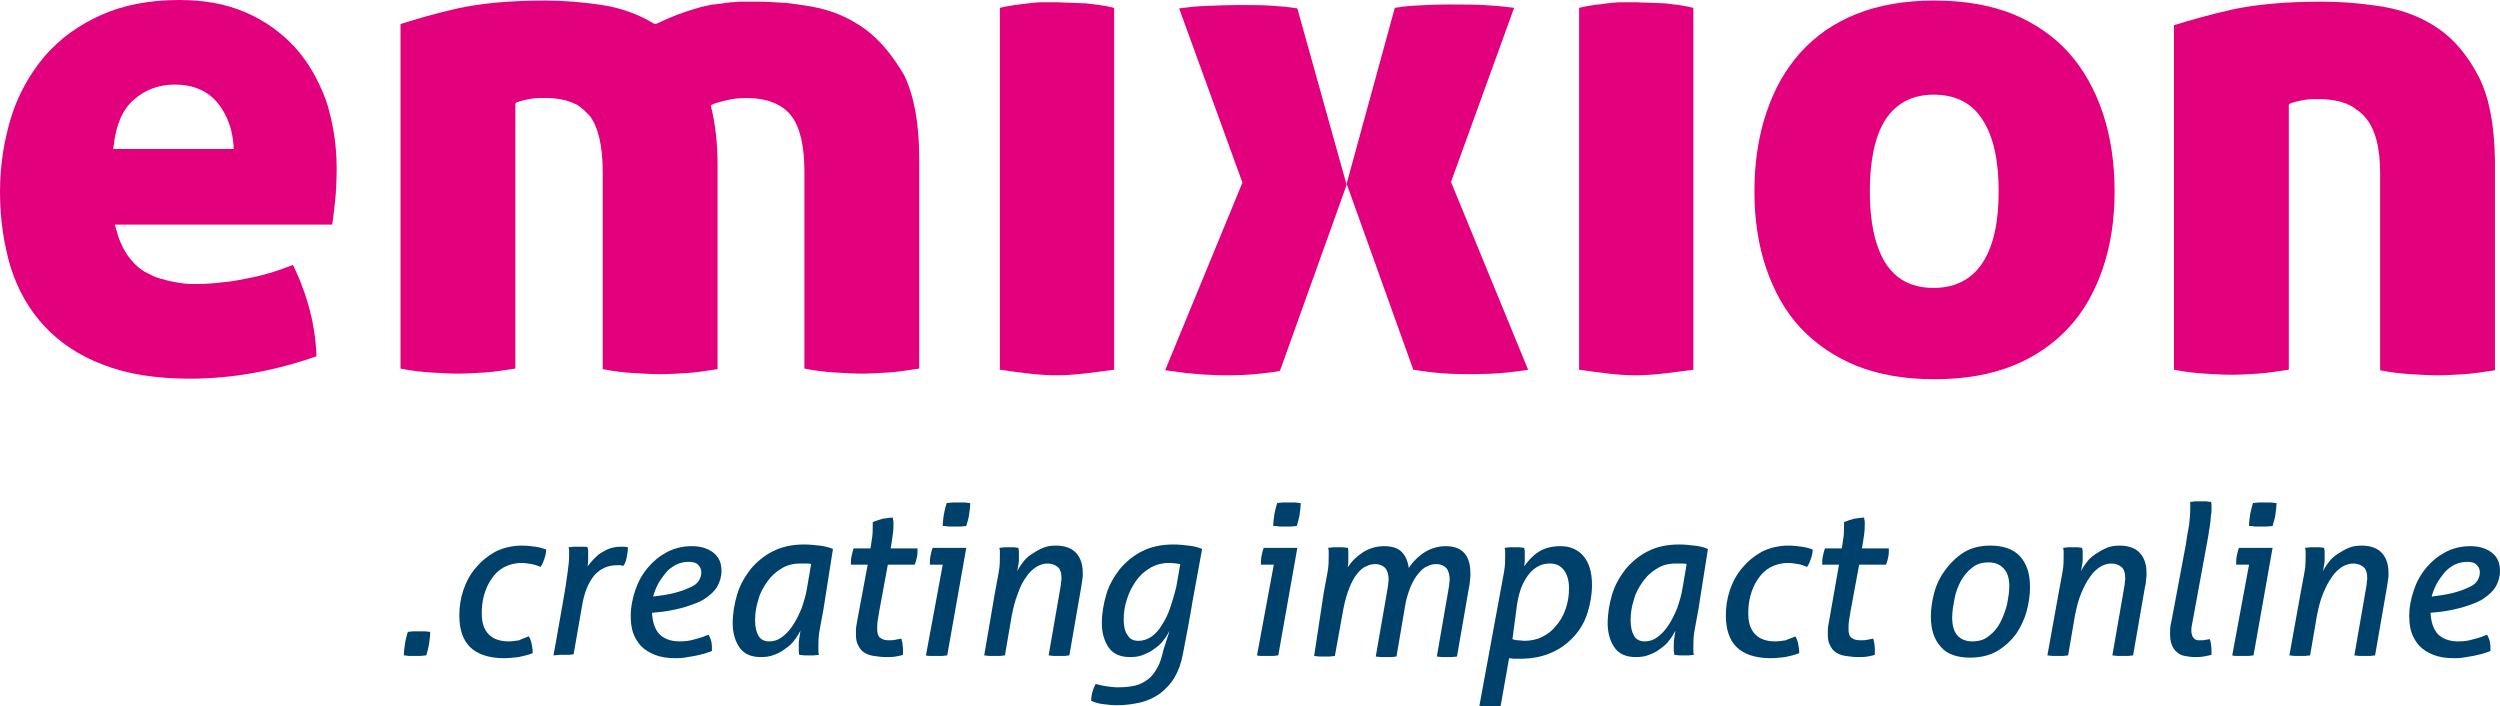 <?xml version="1.0" encoding="UTF-8"?> <!-- Generator: Adobe Illustrator 25.4.1, SVG Export Plug-In . SVG Version: 6.00 Build 0) --> <svg xmlns="http://www.w3.org/2000/svg" xmlns:xlink="http://www.w3.org/1999/xlink" version="1.1" id="Laag_1" x="0px" y="0px" viewBox="0 0 446.3 126.1" style="enable-background:new 0 0 446.3 126.1;" xml:space="preserve"> <style type="text/css"> .st0{fill:#00416B;} .st1{fill:#E3007C;} </style> <g> <path class="st0" d="M72.1,117c0-0.7,0.1-1.4,0.2-2.1s0.3-1.4,0.5-2.1c0.3,0,0.7-0.1,1-0.1s0.7,0,1,0s0.7,0,1,0s0.7,0.1,1,0.1 c0,0.7-0.1,1.4-0.2,2.1s-0.3,1.4-0.5,2.1c-0.4,0-0.8,0.1-1.1,0.1s-0.7,0-1,0s-0.7,0-1,0C72.8,117.1,72.5,117,72.1,117z"></path> <path class="st0" d="M94.4,113.6c0.2,0.3,0.4,0.8,0.5,1.3s0.2,1,0.2,1.7c-0.7,0.3-1.6,0.5-2.5,0.7c-0.9,0.1-1.8,0.2-2.6,0.2 c-2.7,0-4.8-0.7-6.1-2s-1.9-3.2-1.9-5.6c0-1.5,0.2-3,0.7-4.5s1.2-2.8,2.2-4s2.1-2.1,3.5-2.9c1.4-0.7,3-1.1,4.8-1.1 c0.8,0,1.6,0.1,2.4,0.2c0.7,0.1,1.4,0.3,1.9,0.5c0,0.5-0.1,1-0.3,1.6s-0.4,1.1-0.7,1.5c-0.5-0.2-1-0.4-1.6-0.5s-1.2-0.2-1.8-0.2 c-1.2,0-2.3,0.3-3.2,0.8s-1.6,1.2-2.2,2.1s-1,1.8-1.3,2.9s-0.4,2.1-0.4,3.2c0,1.7,0.4,2.9,1.3,3.8c0.8,0.8,2,1.2,3.5,1.2 c0.6,0,1.3-0.1,1.9-0.2C93,114.1,93.7,113.9,94.4,113.6z"></path> <path class="st0" d="M98.8,117c0.3-1.6,0.6-3.2,0.9-5c0.3-1.7,0.6-3.4,0.9-5.1c0.3-1.6,0.5-3.1,0.7-4.5s0.3-2.4,0.3-3.2 c0-0.3,0-0.6,0-0.8c0-0.2,0-0.4-0.1-0.7c0.3,0,0.6-0.1,0.9-0.1s0.6,0,0.9,0c0.2,0,0.5,0,0.8,0s0.6,0,0.8,0.1c0,0.2,0.1,0.4,0.1,0.7 c0,0.2,0,0.6,0,1c0,0.6,0,1.1-0.1,1.7c0.3-0.4,0.7-0.9,1.1-1.3s0.8-0.8,1.3-1.1c0.5-0.3,1-0.6,1.6-0.8c0.6-0.2,1.2-0.3,1.9-0.3 c0.2,0,0.4,0,0.7,0c0.2,0,0.4,0.1,0.6,0.1c0,0.5-0.1,1.1-0.2,1.7s-0.3,1.2-0.6,1.6c-0.1,0-0.3,0-0.5-0.1c-0.2,0-0.4,0-0.6,0 c-1.7,0-3,0.6-4.1,1.8c-1,1.2-1.8,3-2.2,5.5l-1.5,8.6c-0.5,0.1-1,0.1-1.5,0.1H100L98.8,117z"></path> <path class="st0" d="M116.4,109.4c0.1,1.7,0.5,2.9,1.3,3.8c0.8,0.8,2,1.3,3.6,1.3c1,0,1.9-0.1,2.8-0.4c0.9-0.2,1.7-0.5,2.4-0.8 c0.2,0.4,0.4,0.8,0.5,1.3s0.1,1,0.1,1.6c-0.4,0.2-0.8,0.3-1.4,0.5c-0.5,0.1-1.1,0.3-1.7,0.4c-0.6,0.1-1.2,0.2-1.8,0.3 s-1.1,0.1-1.6,0.1c-1.5,0-2.7-0.2-3.7-0.6s-1.8-0.9-2.5-1.6c-0.6-0.7-1.1-1.5-1.4-2.4s-0.4-1.9-0.4-3c0-1.5,0.3-3,0.8-4.5 s1.2-2.8,2.2-4s2.1-2.1,3.4-2.8c1.3-0.7,2.8-1.1,4.5-1.1c1.6,0,2.9,0.4,3.9,1.2c1,0.8,1.4,1.9,1.4,3.2c0,1.1-0.3,2-0.8,2.9 c-0.5,0.8-1.3,1.5-2.2,2.1s-2.1,1-3.3,1.4c-1.3,0.4-2.7,0.7-4.2,0.9L116.4,109.4z M118.7,106.2c1.3-0.2,2.3-0.5,3.2-0.8 c0.8-0.3,1.5-0.6,2-0.9s0.8-0.7,1-1.1s0.3-0.8,0.3-1.2c0-0.6-0.2-1-0.6-1.4c-0.4-0.4-1-0.5-1.7-0.5c-0.8,0-1.5,0.2-2.2,0.5 c-0.7,0.4-1.3,0.8-1.8,1.4s-1,1.3-1.4,2c-0.4,0.8-0.7,1.5-0.9,2.3L118.7,106.2z"></path> <path class="st0" d="M147,108.8c-0.3,1.5-0.5,2.8-0.7,3.8c-0.2,1.1-0.2,2-0.2,2.8c0,0.3,0,0.6,0,0.8s0,0.4,0.1,0.7 c-0.3,0-0.6,0.1-0.9,0.1c-0.3,0-0.6,0-0.9,0c-0.2,0-0.5,0-0.8,0c-0.3,0-0.6-0.1-0.9-0.1c-0.1-0.3-0.1-0.6-0.1-0.8 c0-0.3,0-0.6,0-1.1c0-0.3,0-0.6,0.1-1.1s0.1-0.9,0.2-1.3c-0.3,0.5-0.6,1.1-1.1,1.7c-0.4,0.6-1,1.1-1.6,1.5c-0.6,0.5-1.2,0.8-2,1.1 c-0.7,0.3-1.5,0.4-2.4,0.4c-1.6,0-2.9-0.5-3.7-1.6c-0.8-1.1-1.3-2.6-1.3-4.4s0.3-3.5,0.8-5.2s1.4-3.2,2.4-4.5 c1.1-1.3,2.4-2.4,4-3.2c1.6-0.8,3.4-1.2,5.6-1.2c0.9,0,1.8,0.1,2.7,0.2s1.7,0.3,2.4,0.6L147,108.8z M144.8,100.7 c-0.3-0.1-0.6-0.1-0.9-0.1s-0.7,0-1.1,0c-1.2,0-2.4,0.3-3.3,0.9c-1,0.6-1.8,1.3-2.5,2.3c-0.7,1-1.3,2-1.6,3.2 c-0.4,1.2-0.6,2.4-0.6,3.7c0,1.2,0.2,2.1,0.6,2.8c0.4,0.7,1.1,1,1.9,1s1.5-0.2,2.2-0.7c0.7-0.5,1.4-1.2,2-2.1s1.1-1.9,1.6-3.1 c0.4-1.2,0.8-2.4,1-3.8L144.8,100.7z"></path> <path class="st0" d="M154.9,100.8h-3c0-0.5,0-1,0.1-1.4c0.1-0.5,0.2-1,0.4-1.5h3c0.1-0.6,0.2-1.3,0.3-2s0.1-1.4,0.1-2.1v-0.6 c0.5-0.2,1.1-0.4,1.8-0.6c0.7-0.1,1.3-0.2,1.8-0.2c0,0.2,0,0.4,0.1,0.7c0,0.2,0,0.5,0,0.7c0,0.8-0.1,1.7-0.3,2.9l-0.2,1.2h4.8 c0,0.5,0,1.1-0.1,1.5c-0.1,0.5-0.2,0.9-0.4,1.4h-4.8l-1.5,8.1c-0.1,0.6-0.2,1.2-0.3,1.8c-0.1,0.6-0.1,1.2-0.1,1.7 c0,0.7,0.2,1.3,0.6,1.5c0.4,0.3,0.9,0.4,1.5,0.4c0.4,0,0.8,0,1.2-0.1c0.3-0.1,0.7-0.1,1-0.2c0.1,0.2,0.1,0.5,0.2,0.8 c0,0.3,0.1,0.6,0.1,1c0,0.2,0,0.4,0,0.5c0,0.2,0,0.4,0,0.6c-0.3,0.1-0.7,0.2-1.3,0.3c-0.5,0.1-1.1,0.1-1.7,0.1 c-0.8,0-1.5-0.1-2.2-0.2c-0.7-0.1-1.2-0.3-1.7-0.6s-0.8-0.7-1.1-1.3c-0.3-0.5-0.4-1.2-0.4-2.1c0-0.5,0-1,0.1-1.5s0.2-1.1,0.3-1.7 L154.9,100.8z"></path> <path class="st0" d="M168.3,100.8H166c0-0.5,0-1,0.1-1.5s0.2-1,0.4-1.5h6l-3.4,19.2c-0.3,0-0.6,0.1-1,0.1s-0.7,0-1,0 c-0.3,0-0.6,0-0.9,0c-0.3,0-0.6,0-0.9-0.1L168.3,100.8z M168.3,93.9c0-0.7,0.1-1.4,0.2-2.1c0.1-0.6,0.3-1.3,0.5-2 c0.3,0,0.7-0.1,1.1-0.1c0.4,0,0.7,0,1,0c0.3,0,0.6,0,1,0s0.7,0.1,1.1,0.1c0,0.7-0.1,1.4-0.2,2.1s-0.3,1.3-0.5,2 c-0.3,0-0.7,0.1-1.1,0.1c-0.4,0-0.7,0-1,0c-0.3,0-0.6,0-1,0C168.9,93.9,168.6,93.9,168.3,93.9z"></path> <path class="st0" d="M177.6,105.9c0.3-1.5,0.5-2.8,0.7-3.8c0.2-1.1,0.2-2,0.2-2.8c0-0.3,0-0.6,0-0.8c0-0.2,0-0.4-0.1-0.7 c0.3,0,0.6-0.1,0.9-0.1s0.6,0,0.9,0c0.2,0,0.5,0,0.8,0c0.3,0,0.6,0.1,0.8,0.1c0,0.2,0.1,0.4,0.1,0.7c0,0.3,0,0.6,0,1 c0,0.5,0,0.9-0.1,1.3s-0.1,0.8-0.2,1.2c0.2-0.5,0.6-1.1,1-1.6c0.4-0.6,1-1.1,1.6-1.5s1.3-0.8,2-1.1c0.7-0.3,1.5-0.4,2.3-0.4 c1.5,0,2.7,0.4,3.5,1.2c0.8,0.8,1.3,2,1.3,3.7c0,0.4,0,0.8-0.1,1.3s-0.1,0.9-0.2,1.3l-2.1,12.1c-0.3,0-0.6,0.1-1,0.1 c-0.3,0-0.7,0-0.9,0c-0.3,0-0.6,0-0.9,0s-0.6-0.1-0.9-0.1l2-11.5c0.1-0.4,0.1-0.8,0.2-1.2c0-0.4,0.1-0.7,0.1-1c0-1-0.2-1.7-0.7-2.1 s-1.1-0.6-1.8-0.6c-0.7,0-1.3,0.2-2,0.6c-0.6,0.4-1.3,1-1.8,1.8c-0.6,0.8-1.1,1.8-1.5,3c-0.5,1.2-0.8,2.5-1.1,4l-1.2,7 c-0.3,0-0.6,0.1-1,0.1c-0.3,0-0.7,0-0.9,0c-0.3,0-0.6,0-0.9,0s-0.6-0.1-0.9-0.1L177.6,105.9z"></path> <path class="st0" d="M208.8,112.6c-0.3,0.5-0.6,1.1-1.1,1.7c-0.4,0.6-1,1.1-1.6,1.5c-0.6,0.5-1.3,0.8-2,1.1 c-0.7,0.3-1.5,0.4-2.4,0.4c-1.6,0-2.9-0.5-3.7-1.6c-0.8-1.1-1.3-2.6-1.3-4.4s0.3-3.5,0.8-5.2s1.4-3.2,2.4-4.5 c1.1-1.3,2.4-2.4,4-3.2c1.6-0.8,3.4-1.2,5.6-1.2c0.9,0,1.8,0.1,2.7,0.2s1.7,0.3,2.4,0.6c-0.6,3.1-1.1,6.2-1.7,9.3 c-0.5,3.1-1.1,6.2-1.7,9.3c-0.3,1.7-0.8,3.1-1.5,4.3c-0.7,1.2-1.6,2.1-2.6,2.9c-1,0.7-2.2,1.3-3.5,1.6c-1.3,0.3-2.7,0.5-4.2,0.5 c-0.8,0-1.7-0.1-2.5-0.2c-0.8-0.1-1.5-0.3-2.1-0.6c0-1.1,0.3-2.1,0.8-3c0.5,0.1,1.1,0.3,1.8,0.4c0.7,0.1,1.4,0.2,2.2,0.2 c1.1,0,2.1-0.1,3-0.3s1.6-0.6,2.3-1.1c0.7-0.5,1.2-1.2,1.7-2.1c0.5-0.8,0.8-1.9,1.1-3.2L208.8,112.6z M210.7,100.7 c-0.6-0.1-1.3-0.2-2-0.2c-1.2,0-2.4,0.3-3.4,0.9s-1.8,1.3-2.5,2.3c-0.7,1-1.2,2-1.6,3.2c-0.4,1.2-0.6,2.4-0.6,3.7 c0,1.2,0.2,2.1,0.7,2.8c0.4,0.7,1.1,1,1.9,1s1.5-0.2,2.3-0.7c0.7-0.5,1.4-1.2,1.9-2.1c0.6-0.9,1.1-1.9,1.5-3.1s0.8-2.5,1.1-3.8 L210.7,100.7z"></path> <path class="st0" d="M227.4,100.8h-2.3c0-0.5,0-1,0.1-1.5s0.2-1,0.4-1.5h6l-3.4,19.2c-0.3,0-0.6,0.1-1,0.1s-0.7,0-1,0 c-0.3,0-0.6,0-0.9,0s-0.6,0-0.9-0.1L227.4,100.8z M227.3,93.9c0-0.7,0.1-1.4,0.2-2.1c0.1-0.6,0.3-1.3,0.5-2c0.3,0,0.7-0.1,1.1-0.1 c0.4,0,0.7,0,1,0c0.3,0,0.6,0,1,0s0.7,0.1,1.1,0.1c0,0.7-0.1,1.4-0.2,2.1c-0.1,0.7-0.3,1.3-0.5,2c-0.3,0-0.7,0.1-1.1,0.1 c-0.4,0-0.7,0-1,0c-0.3,0-0.6,0-1,0C228,93.9,227.6,93.9,227.3,93.9z"></path> <path class="st0" d="M236.3,105.9c0.3-1.5,0.5-2.8,0.7-3.8c0.2-1.1,0.2-2,0.2-2.8c0-0.3,0-0.6,0-0.8s0-0.4-0.1-0.7 c0.3,0,0.6-0.1,0.9-0.1s0.6,0,0.9,0c0.2,0,0.5,0,0.8,0c0.3,0,0.6,0.1,0.9,0.1c0.1,0.2,0.1,0.4,0.1,0.7c0,0.2,0,0.6,0,1 c0,0.3,0,0.6,0,0.9s-0.1,0.6-0.1,0.9c0.6-1,1.5-1.9,2.7-2.7c1.1-0.7,2.4-1.1,3.8-1.1c1.3,0,2.4,0.3,3.1,1s1.1,1.6,1.3,2.9 c0.7-1.1,1.7-2.1,2.8-2.8c1.1-0.7,2.4-1.1,3.8-1.1c2.9,0,4.4,1.6,4.4,4.9c0,0.4,0,0.8-0.1,1.3c0,0.5-0.1,0.9-0.2,1.4l-2.1,12.1 c-0.3,0-0.6,0.1-0.9,0.1s-0.7,0-0.9,0c-0.3,0-0.6,0-0.9,0s-0.6-0.1-0.9-0.1l2-11.5c0.1-0.4,0.1-0.8,0.2-1.2c0-0.4,0.1-0.7,0.1-1 c0-0.9-0.2-1.6-0.6-2.1c-0.4-0.4-1-0.7-1.8-0.7c-0.5,0-1.1,0.1-1.6,0.4c-0.6,0.2-1.1,0.7-1.6,1.3c-0.5,0.6-1,1.4-1.4,2.4 s-0.8,2.2-1,3.6l-1.5,8.8c-0.3,0-0.6,0.1-1,0.1c-0.3,0-0.7,0-0.9,0c-0.3,0-0.6,0-0.9,0s-0.6-0.1-0.9-0.1l2-11.5 c0.1-0.4,0.1-0.8,0.2-1.2c0-0.4,0.1-0.7,0.1-1c0-0.9-0.2-1.6-0.6-2.1c-0.4-0.4-1-0.7-1.8-0.7c-0.5,0-1.1,0.1-1.6,0.4 c-0.6,0.2-1.1,0.7-1.6,1.3c-0.5,0.6-1,1.5-1.4,2.5s-0.8,2.3-1.1,3.9l-1.5,8.3c-0.3,0-0.6,0.1-1,0.1c-0.3,0-0.7,0-0.9,0 c-0.2,0-0.6,0-0.9,0s-0.6-0.1-0.9-0.1L236.3,105.9z"></path> <path class="st0" d="M267.8,105.9c0.3-1.5,0.5-2.8,0.7-3.8c0.2-1.1,0.2-2,0.2-2.8c0-0.3,0-0.6,0-0.8c0-0.2,0-0.4-0.1-0.7 c0.3,0,0.6-0.1,0.9-0.1s0.6,0,0.9,0c0.2,0,0.5,0,0.8,0s0.6,0.1,0.9,0.1c0,0.2,0.1,0.4,0.1,0.7c0,0.2,0,0.6,0,1c0,0.3,0,0.6,0,0.8 c0,0.2-0.1,0.5-0.1,0.8c0.7-1,1.5-1.9,2.6-2.6s2.4-1,3.9-1c1.7,0,3.1,0.6,4.1,1.8c1,1.2,1.5,2.9,1.5,5.1c0,1.8-0.3,3.4-0.8,5 s-1.3,3-2.4,4.2s-2.4,2.2-4,2.9s-3.4,1.1-5.6,1.1c-0.4,0-0.8,0-1.1,0c-0.3,0-0.6-0.1-0.9-0.1l-1.5,8.5c-0.3,0-0.6,0.1-1,0.1 c-0.3,0-0.6,0-0.9,0s-0.6,0-0.9,0s-0.7-0.1-1-0.1L267.8,105.9z M270,114.1c0.3,0.1,0.6,0.2,1,0.2s0.8,0.1,1.1,0.1 c1.1,0,2.2-0.2,3.2-0.7s1.8-1.1,2.5-2c0.7-0.8,1.3-1.8,1.7-3c0.4-1.1,0.6-2.4,0.6-3.7c0-1.3-0.3-2.4-0.9-3.2 c-0.6-0.8-1.4-1.2-2.5-1.2c-0.6,0-1.3,0.1-1.9,0.4s-1.2,0.7-1.7,1.3c-0.5,0.6-1,1.4-1.4,2.3c-0.4,1-0.7,2.1-0.9,3.5L270,114.1z"></path> <path class="st0" d="M303.2,108.8c-0.3,1.5-0.5,2.8-0.7,3.8c-0.2,1.1-0.2,2-0.2,2.8c0,0.3,0,0.6,0,0.8s0,0.4,0.1,0.7 c-0.3,0-0.6,0.1-0.9,0.1s-0.6,0-0.9,0c-0.2,0-0.5,0-0.8,0s-0.6-0.1-0.9-0.1c0-0.3-0.1-0.6-0.1-0.8c0-0.3,0-0.6,0-1.1 c0-0.3,0-0.6,0.1-1.1s0.1-0.9,0.2-1.3c-0.3,0.5-0.6,1.1-1.1,1.7c-0.4,0.6-1,1.1-1.6,1.5c-0.6,0.5-1.2,0.8-2,1.1 c-0.7,0.3-1.5,0.4-2.4,0.4c-1.6,0-2.9-0.5-3.7-1.6c-0.8-1.1-1.3-2.6-1.3-4.4s0.3-3.5,0.8-5.2s1.4-3.2,2.4-4.5 c1.1-1.3,2.4-2.4,4-3.2c1.6-0.8,3.4-1.2,5.6-1.2c0.9,0,1.8,0.1,2.7,0.2c0.9,0.1,1.7,0.3,2.4,0.6L303.2,108.8z M301.1,100.7 c-0.3-0.1-0.6-0.1-0.9-0.1s-0.7,0-1.1,0c-1.2,0-2.4,0.3-3.3,0.9c-1,0.6-1.8,1.3-2.5,2.3s-1.3,2-1.6,3.2c-0.4,1.2-0.6,2.4-0.6,3.7 c0,1.2,0.2,2.1,0.6,2.8c0.4,0.7,1.1,1,1.9,1s1.5-0.2,2.2-0.7s1.4-1.2,2-2.1s1.1-1.9,1.6-3.1c0.4-1.2,0.8-2.4,1-3.8L301.1,100.7z"></path> <path class="st0" d="M320.5,113.6c0.2,0.3,0.4,0.8,0.5,1.3s0.2,1,0.2,1.7c-0.7,0.3-1.6,0.5-2.5,0.7c-0.9,0.1-1.8,0.2-2.6,0.2 c-2.7,0-4.8-0.7-6.1-2c-1.3-1.3-1.9-3.2-1.9-5.6c0-1.5,0.2-3,0.7-4.5s1.2-2.8,2.2-4s2.1-2.1,3.5-2.9c1.4-0.7,3-1.1,4.8-1.1 c0.8,0,1.6,0.1,2.4,0.2c0.7,0.1,1.4,0.3,1.9,0.5c0,0.5-0.1,1-0.3,1.6c-0.2,0.6-0.4,1.1-0.7,1.5c-0.5-0.2-1-0.4-1.6-0.5 s-1.2-0.2-1.8-0.2c-1.2,0-2.3,0.3-3.2,0.8c-0.9,0.5-1.6,1.2-2.2,2.1s-1,1.8-1.3,2.9s-0.4,2.1-0.4,3.2c0,1.7,0.4,2.9,1.3,3.8 c0.8,0.8,2,1.2,3.5,1.2c0.6,0,1.3-0.1,1.9-0.2C319.2,114.1,319.9,113.9,320.5,113.6z"></path> <path class="st0" d="M328.3,100.8h-3c0-0.5,0-1,0.1-1.4c0.1-0.5,0.2-1,0.4-1.5h3c0.1-0.6,0.2-1.3,0.3-2c0.1-0.7,0.1-1.4,0.1-2.1 v-0.6c0.5-0.2,1.1-0.4,1.8-0.6c0.7-0.1,1.3-0.2,1.8-0.2c0,0.2,0,0.4,0.1,0.7c0,0.2,0,0.5,0,0.7c0,0.8-0.1,1.7-0.3,2.9l-0.2,1.2h4.8 c0,0.5,0,1.1-0.1,1.5c-0.1,0.5-0.2,0.9-0.4,1.4h-4.8l-1.5,8.1c-0.1,0.6-0.2,1.2-0.3,1.8c-0.1,0.6-0.1,1.2-0.1,1.7 c0,0.7,0.2,1.3,0.6,1.5c0.4,0.3,0.9,0.4,1.6,0.4c0.4,0,0.8,0,1.2-0.1c0.3-0.1,0.7-0.1,1-0.2c0.1,0.2,0.1,0.5,0.2,0.8 c0,0.3,0.1,0.6,0.1,1c0,0.2,0,0.4,0,0.5c0,0.2,0,0.4,0,0.6c-0.3,0.1-0.7,0.2-1.3,0.3c-0.5,0.1-1.1,0.1-1.7,0.1 c-0.8,0-1.5-0.1-2.2-0.2s-1.2-0.3-1.7-0.6s-0.8-0.7-1.1-1.3c-0.3-0.5-0.4-1.2-0.4-2.1c0-0.5,0-1,0.1-1.5s0.2-1.1,0.3-1.7 L328.3,100.8z"></path> <path class="st0" d="M351.7,117.4c-2.3,0-4.1-0.6-5.2-1.9c-1.2-1.3-1.8-3.1-1.8-5.4c0-1.4,0.2-2.8,0.6-4.3s1.1-2.9,2-4.1 s2-2.3,3.3-3.1c1.3-0.8,2.9-1.2,4.7-1.2c2.3,0,4.1,0.6,5.3,1.9c1.2,1.3,1.8,3.1,1.8,5.5c0,1.4-0.2,2.8-0.6,4.3s-1.1,2.9-1.9,4.1 c-0.9,1.2-2,2.2-3.3,3C355.2,117,353.6,117.4,351.7,117.4z M352.1,114.5c1.2,0,2.2-0.3,3-1c0.8-0.6,1.5-1.4,2-2.4s0.9-2,1.2-3.2 c0.2-1.1,0.4-2.2,0.4-3.2c0-1.4-0.3-2.5-1-3.2c-0.6-0.7-1.5-1.1-2.7-1.1s-2.2,0.3-3,1c-0.8,0.6-1.5,1.5-2,2.4c-0.5,1-0.9,2-1.1,3.2 c-0.2,1.1-0.4,2.2-0.4,3.2c0,1.4,0.3,2.5,0.9,3.2C350,114.1,350.9,114.5,352.1,114.5z"></path> <path class="st0" d="M367.5,105.9c0.3-1.5,0.5-2.8,0.7-3.8c0.2-1.1,0.2-2,0.2-2.8c0-0.3,0-0.6,0-0.8c0-0.2,0-0.4-0.1-0.7 c0.3,0,0.6-0.1,0.9-0.1s0.6,0,0.9,0c0.2,0,0.5,0,0.8,0s0.6,0.1,0.8,0.1c0,0.2,0.1,0.4,0.1,0.7c0,0.3,0,0.6,0,1c0,0.5,0,0.9-0.1,1.3 s-0.1,0.8-0.2,1.2c0.2-0.5,0.6-1.1,1-1.6c0.4-0.6,1-1.1,1.6-1.5s1.3-0.8,2-1.1s1.5-0.4,2.3-0.4c1.5,0,2.7,0.4,3.5,1.2 c0.8,0.8,1.3,2,1.3,3.7c0,0.4,0,0.8-0.1,1.3c0,0.5-0.1,0.9-0.2,1.3l-2.1,12.1c-0.3,0-0.6,0.1-1,0.1c-0.3,0-0.7,0-0.9,0 s-0.6,0-0.9,0s-0.6-0.1-0.9-0.1l2-11.5c0.1-0.4,0.1-0.8,0.2-1.2c0-0.4,0.1-0.7,0.1-1c0-1-0.2-1.7-0.7-2.1s-1.1-0.6-1.8-0.6 c-0.7,0-1.3,0.2-2,0.6c-0.6,0.4-1.3,1-1.8,1.8c-0.6,0.8-1.1,1.8-1.6,3s-0.8,2.5-1.1,4l-1.2,7c-0.3,0-0.6,0.1-1,0.1 c-0.3,0-0.7,0-0.9,0c-0.3,0-0.6,0-0.9,0s-0.6-0.1-0.9-0.1L367.5,105.9z"></path> <path class="st0" d="M390.2,97.3c0.2-1.4,0.4-2.6,0.6-3.6c0.1-1,0.2-1.9,0.2-2.7c0-0.3,0-0.5,0-0.7s0-0.4,0-0.7 c0.3,0,0.6-0.1,1-0.1s0.7,0,1,0c0.2,0,0.5,0,0.8,0s0.6,0.1,0.9,0.1c0.1,0.2,0.1,0.4,0.1,0.7c0,0.2,0,0.5,0,0.7c0,0.3,0,0.6-0.1,1 c0,0.4-0.1,0.8-0.1,1.2c-0.1,0.4-0.1,0.9-0.2,1.3s-0.1,0.9-0.2,1.3l-2.9,15.8c-0.1,0.4-0.1,0.8-0.1,1c0,0.4,0.1,0.7,0.2,1 c0.1,0.2,0.3,0.4,0.4,0.5c0.2,0.1,0.4,0.2,0.6,0.2s0.4,0,0.6,0s0.5,0,0.8-0.1c0.3,0,0.5-0.1,0.7-0.1c0.2,0.6,0.3,1.4,0.3,2.3 c0,0.1,0,0.2,0,0.3s0,0.2,0,0.2c-0.4,0.1-0.8,0.2-1.4,0.3c-0.5,0.1-1.1,0.1-1.6,0.1c-0.6,0-1.2-0.1-1.8-0.2c-0.5-0.1-1-0.3-1.4-0.7 c-0.4-0.3-0.7-0.8-0.9-1.3c-0.2-0.5-0.3-1.2-0.3-2c0-0.5,0-1,0.1-1.5s0.2-1,0.3-1.5L390.2,97.3z"></path> <path class="st0" d="M401.5,100.8h-2.3c0-0.5,0-1,0.1-1.5s0.2-1,0.4-1.5h6l-3.4,19.2c-0.3,0-0.6,0.1-1,0.1s-0.7,0-1,0s-0.6,0-0.9,0 s-0.6,0-0.9-0.1L401.5,100.8z M401.5,93.9c0-0.7,0.1-1.4,0.2-2.1c0.1-0.6,0.3-1.3,0.5-2c0.3,0,0.7-0.1,1.1-0.1s0.7,0,1,0s0.6,0,1,0 s0.7,0.1,1.1,0.1c0,0.7-0.1,1.4-0.2,2.1s-0.3,1.3-0.5,2c-0.3,0-0.7,0.1-1.1,0.1s-0.7,0-1,0s-0.6,0-1,0 C402.1,93.9,401.8,93.9,401.5,93.9z"></path> <path class="st0" d="M410.7,105.9c0.3-1.5,0.5-2.8,0.7-3.8c0.2-1.1,0.2-2,0.2-2.8c0-0.3,0-0.6,0-0.8c0-0.2,0-0.4-0.1-0.7 c0.3,0,0.6-0.1,0.9-0.1s0.6,0,0.9,0c0.2,0,0.5,0,0.8,0s0.6,0.1,0.8,0.1c0,0.2,0.1,0.4,0.1,0.7c0,0.3,0,0.6,0,1c0,0.5,0,0.9-0.1,1.3 s-0.1,0.8-0.2,1.2c0.2-0.5,0.6-1.1,1-1.6c0.4-0.6,1-1.1,1.6-1.5s1.3-0.8,2-1.1s1.5-0.4,2.3-0.4c1.5,0,2.7,0.4,3.5,1.2 c0.8,0.8,1.3,2,1.3,3.7c0,0.4,0,0.8-0.1,1.3s-0.1,0.9-0.2,1.3L424,117c-0.3,0-0.6,0.1-1,0.1c-0.3,0-0.7,0-0.9,0c-0.3,0-0.6,0-0.9,0 s-0.6-0.1-0.9-0.1l2-11.5c0.1-0.4,0.1-0.8,0.2-1.2c0-0.4,0.1-0.7,0.1-1c0-1-0.2-1.7-0.7-2.1s-1.1-0.6-1.8-0.6c-0.7,0-1.3,0.2-2,0.6 c-0.6,0.4-1.3,1-1.8,1.8c-0.6,0.8-1.1,1.8-1.6,3s-0.8,2.5-1.1,4l-1.2,7c-0.3,0-0.6,0.1-1,0.1c-0.3,0-0.7,0-0.9,0 c-0.3,0-0.6,0-0.9,0s-0.6-0.1-0.9-0.1L410.7,105.9z"></path> <path class="st0" d="M433.9,109.4c0.1,1.7,0.5,2.9,1.3,3.8c0.8,0.8,2,1.3,3.6,1.3c1,0,1.9-0.1,2.8-0.4c0.9-0.2,1.7-0.5,2.4-0.8 c0.2,0.4,0.4,0.8,0.5,1.3s0.1,1,0.1,1.6c-0.4,0.2-0.8,0.3-1.4,0.5c-0.5,0.1-1.1,0.3-1.7,0.4c-0.6,0.1-1.2,0.2-1.8,0.3 c-0.6,0.1-1.1,0.1-1.6,0.1c-1.5,0-2.7-0.2-3.7-0.6s-1.8-0.9-2.5-1.6c-0.6-0.7-1.1-1.5-1.4-2.4s-0.4-1.9-0.4-3c0-1.5,0.3-3,0.8-4.5 s1.2-2.8,2.2-4s2.1-2.1,3.4-2.8c1.3-0.7,2.8-1.1,4.5-1.1c1.6,0,2.9,0.4,3.9,1.2c1,0.8,1.4,1.9,1.4,3.2c0,1.1-0.3,2-0.8,2.9 c-0.5,0.8-1.3,1.5-2.2,2.1s-2.1,1-3.3,1.4c-1.3,0.4-2.7,0.7-4.2,0.9L433.9,109.4z M436.2,106.2c1.3-0.2,2.3-0.5,3.2-0.8 c0.8-0.3,1.5-0.6,2-0.9s0.8-0.7,1-1.1s0.3-0.8,0.3-1.2c0-0.6-0.2-1-0.6-1.4s-1-0.5-1.7-0.5c-0.8,0-1.5,0.2-2.2,0.5 c-0.7,0.4-1.3,0.8-1.8,1.4s-1,1.3-1.4,2c-0.4,0.8-0.7,1.5-0.9,2.3L436.2,106.2z"></path> </g> <g> <path class="st1" d="M259.1,32.3l11.2-30.9c-0.9-0.1-2.3-0.3-4-0.4c-2.2-0.2-4.7-0.2-7.5-0.2c-2.2,0-4.3,0.1-6.2,0.2 c-1.7,0.1-2.9,0.3-3.6,0.4l-8.6,31.4L252.3,66c0.7,0.1,1.9,0.3,3.6,0.5c1.9,0.2,4.1,0.3,6.5,0.3c2.5,0,4.8-0.1,6.7-0.3 c1.5-0.2,2.8-0.3,3.7-0.5L259,32.4L259.1,32.3z"></path> <path class="st1" d="M52.6,8.4c-2.4-2.6-5.3-4.7-8.8-6.2C40.4,0.7,36.4,0,32,0c-5.3,0-10,0.9-14,2.7S10.7,6.9,8,10 c-2.6,3.1-4.7,6.7-6,10.9s-2,8.7-2,13.4c0,4.8,0.7,9.4,1.9,13.4c1.3,4.1,3.3,7.6,6,10.5s6.2,5.3,10.5,6.9c4.3,1.7,9.5,2.5,15.5,2.5 c7.6,0,15.2-1.4,22.6-4c-0.1-3.1-0.6-6.1-1.4-9c-0.8-2.8-1.8-5.3-2.8-7.3c-2.8,1.1-5.7,2-8.7,2.5c-1.4,0.3-2.7,0.5-3.9,0.6 c-0.3,0-0.6,0.1-0.8,0.1c-1.2,0.1-2.4,0.2-3.5,0.2h-0.1c-0.2,0-0.3,0-0.4,0c-0.7,0-1.4,0-2.1-0.1c-0.3,0-0.5-0.1-0.8-0.1 c-0.5-0.1-1.1-0.2-1.6-0.3c-0.3-0.1-0.5-0.1-0.8-0.2c-0.5-0.1-1-0.3-1.4-0.4c-0.2-0.1-0.4-0.1-0.6-0.2c-0.6-0.3-1.2-0.6-1.8-0.9 c-2.4-1.5-4.2-4.1-5.1-7.7l-0.2-0.7h38.8c0.2-1.1,0.3-2.4,0.5-4c0.2-1.8,0.3-3.8,0.3-6.1c0-4.3-0.7-8.4-1.9-12.1 C56.8,14.2,55,11,52.6,8.4z M20.2,26.6l0.1-0.6c0.4-3.7,1.6-6.5,3.6-8.2c2-1.8,4.5-2.7,7.3-2.7c3.3,0,5.8,1.1,7.6,3.2 c1.7,2.1,2.7,4.7,2.9,7.7v0.6H20.2z"></path> <path class="st1" d="M154.3,5.1c-2.8-2-5.9-3.3-9.3-3.9c-1.6-0.3-3.2-0.5-4.8-0.7c-0.1,0-0.3,0-0.4,0c-1.5-0.1-3-0.2-4.4-0.2 c-0.2,0-0.5,0-0.7,0c-0.5,0-0.9,0-1.4,0c-0.4,0-0.8,0-1.2,0c-0.5,0-0.9,0.1-1.4,0.1c-0.4,0-0.7,0.1-1.1,0.1c-0.5,0.1-1,0.2-1.5,0.2 c-0.3,0.1-0.6,0.1-0.9,0.1c-0.8,0.2-1.5,0.3-2.2,0.5c-2.9,0.8-5.5,1.8-7.7,2.9L117,4.3l-0.3-0.1c-2.8-1.7-5.9-2.8-9.2-3.3 s-6.8-0.8-10.2-0.8c-6.3,0-11.5,0.5-15.6,1.4c-4,0.9-7.4,1.9-10.2,2.8v61.5c2,0.4,3.8,0.6,5.5,0.7s3.3,0.2,4.8,0.2 c1.4,0,2.9-0.1,4.7-0.2c1.6-0.1,3.5-0.4,5.5-0.7V18.5l0.2-0.2c0.2-0.1,0.7-0.3,2.2-0.6c0.6-0.1,1.2-0.2,1.8-0.2c0.2,0,0.4,0,0.6,0 c0.3,0,0.6,0,0.9,0h0.1c0.8,0,1.5,0.1,2.2,0.2c0.1,0,0.3,0.1,0.4,0.1c0.6,0.1,1.2,0.3,1.7,0.5c0.1,0,0.1,0,0.2,0.1 c0.6,0.2,1.1,0.5,1.5,0.9c0.1,0.1,0.2,0.2,0.3,0.2c0.4,0.4,0.8,0.8,1.2,1.2c1.5,2,2.3,5.4,2.3,10v35.2c2,0.4,3.8,0.6,5.5,0.7 s3.4,0.2,4.8,0.2c1.4,0,2.9-0.1,4.7-0.2c1.6-0.1,3.5-0.4,5.5-0.7V29.3c0-3.7-0.4-7.1-1.1-10l-0.1-0.5l0.4-0.2 c0.4-0.2,1.2-0.4,2.4-0.7c1.2-0.3,2.4-0.4,3.6-0.4c3.6,0,6.3,1.1,7.9,3.1c1.6,2,2.4,5.4,2.4,10v35.2c2,0.4,3.8,0.6,5.5,0.7 c1.7,0.1,3.4,0.2,4.8,0.2c1.4,0,2.9-0.1,4.7-0.2c1.6-0.1,3.5-0.4,5.5-0.7V28.3c0-6.2-0.9-11.2-2.7-14.9 C159.4,10,157.1,7.1,154.3,5.1z"></path> <path class="st1" d="M191.2,0.5c-0.1,0-0.1,0-0.2,0c-0.8,0-1.6-0.1-2.3-0.1c-0.3,0-0.5,0-0.8,0c-0.6,0-1.2,0-1.8,0 c-0.8,0-1.7,0.1-2.6,0.2c-1.7,0.2-3.4,0.4-5,0.8V66c1.9,0.3,3.7,0.5,5.3,0.7c1.8,0.2,3.4,0.3,4.8,0.3c1.4,0,3-0.1,4.8-0.3 c1.6-0.2,3.4-0.4,5.5-0.7V1.4c-1.6-0.4-3.3-0.6-5-0.8C193,0.6,192.1,0.5,191.2,0.5z"></path> <path class="st1" d="M294.6,0.5c-0.1,0-0.1,0-0.2,0c-0.8,0-1.6-0.1-2.4-0.1c-0.2,0-0.5,0-0.7,0c-0.6,0-1.2,0-1.8,0 c-0.8,0-1.7,0.1-2.6,0.2c-1.7,0.2-3.4,0.4-5,0.8V66c1.9,0.3,3.7,0.5,5.3,0.7c1.8,0.2,3.4,0.3,4.8,0.3s3-0.1,4.8-0.3 c1.6-0.2,3.4-0.4,5.5-0.7V1.4c-1.6-0.4-3.3-0.6-5-0.8C296.4,0.6,295.5,0.5,294.6,0.5z"></path> <path class="st1" d="M369.3,9.4c-2.7-3-6.1-5.3-10-6.9c-4-1.6-8.7-2.4-14-2.4c-5.2,0-9.9,0.8-13.9,2.4s-7.3,3.9-10,6.9 s-4.7,6.6-6.1,10.8s-2.1,8.9-2.1,14c0,5,0.7,9.6,2.1,13.7c1.4,4.1,3.4,7.7,6.1,10.6s6.1,5.2,10,6.8c4,1.6,8.7,2.4,13.9,2.4 c5.3,0,10-0.8,14-2.4s7.3-3.9,10-6.8s4.7-6.5,6.1-10.6s2.1-8.7,2.1-13.7c0-5.1-0.7-9.8-2.1-14S371.9,12.3,369.3,9.4z M354,46.8 c-1.9,3-4.9,4.6-8.8,4.6s-6.8-1.5-8.7-4.6c-1.8-3-2.7-7.2-2.7-12.6c0-5.5,0.9-9.8,2.7-12.7c1.9-3,4.8-4.6,8.7-4.6 c3.9,0,6.9,1.5,8.8,4.6c1.9,3,2.8,7.2,2.8,12.7C356.8,39.6,355.9,43.8,354,46.8z"></path> <path class="st1" d="M442.5,13.7c-1.9-3.7-4.3-6.6-7.2-8.6c-2.9-2-6.3-3.3-9.9-3.9c-3.7-0.6-7.4-0.9-11.1-0.9 c-6.3,0-11.6,0.5-15.8,1.4c-4,0.9-7.5,1.9-10.4,2.8V66c2,0.4,3.8,0.6,5.5,0.7s3.3,0.2,4.8,0.2c1.4,0,2.9-0.1,4.7-0.2 c1.6-0.1,3.5-0.4,5.5-0.7V18.7l0.2-0.2c0.2-0.1,0.7-0.3,2.2-0.6c0.6-0.1,1.2-0.2,1.8-0.2c0.2,0,0.3,0,0.5,0c0.3,0,0.6,0,1,0h0.1 c0.8,0,1.5,0.1,2.2,0.2c0.2,0,0.3,0.1,0.5,0.1c0.6,0.1,1.2,0.3,1.7,0.5c0.1,0,0.2,0,0.2,0.1c0.6,0.2,1.1,0.5,1.6,0.9 c0.1,0.1,0.2,0.2,0.3,0.2c0.5,0.4,0.9,0.7,1.3,1.2c1.8,2,2.7,5.4,2.7,10v35.2c2,0.4,3.8,0.6,5.5,0.7s3.3,0.2,4.8,0.2 c1.4,0,2.9-0.1,4.7-0.2c1.6-0.1,3.5-0.4,5.5-0.7V28.6C445.3,22.4,444.4,17.4,442.5,13.7z"></path> <path class="st1" d="M231.6,1.5c-0.7-0.1-1.9-0.3-3.6-0.4c-2-0.2-4.1-0.2-6.2-0.2c-2.7,0-5.2,0.1-7.4,0.2c-1.7,0.1-3,0.3-3.9,0.4 l11.3,31.1L208,66.1c0.9,0.1,2.2,0.3,3.8,0.5c2,0.2,4.5,0.4,7.2,0.4c2.2,0,4.2-0.1,6-0.3c1.6-0.2,2.8-0.3,3.5-0.5L240.4,33 L231.6,1.5z"></path> </g> </svg> 